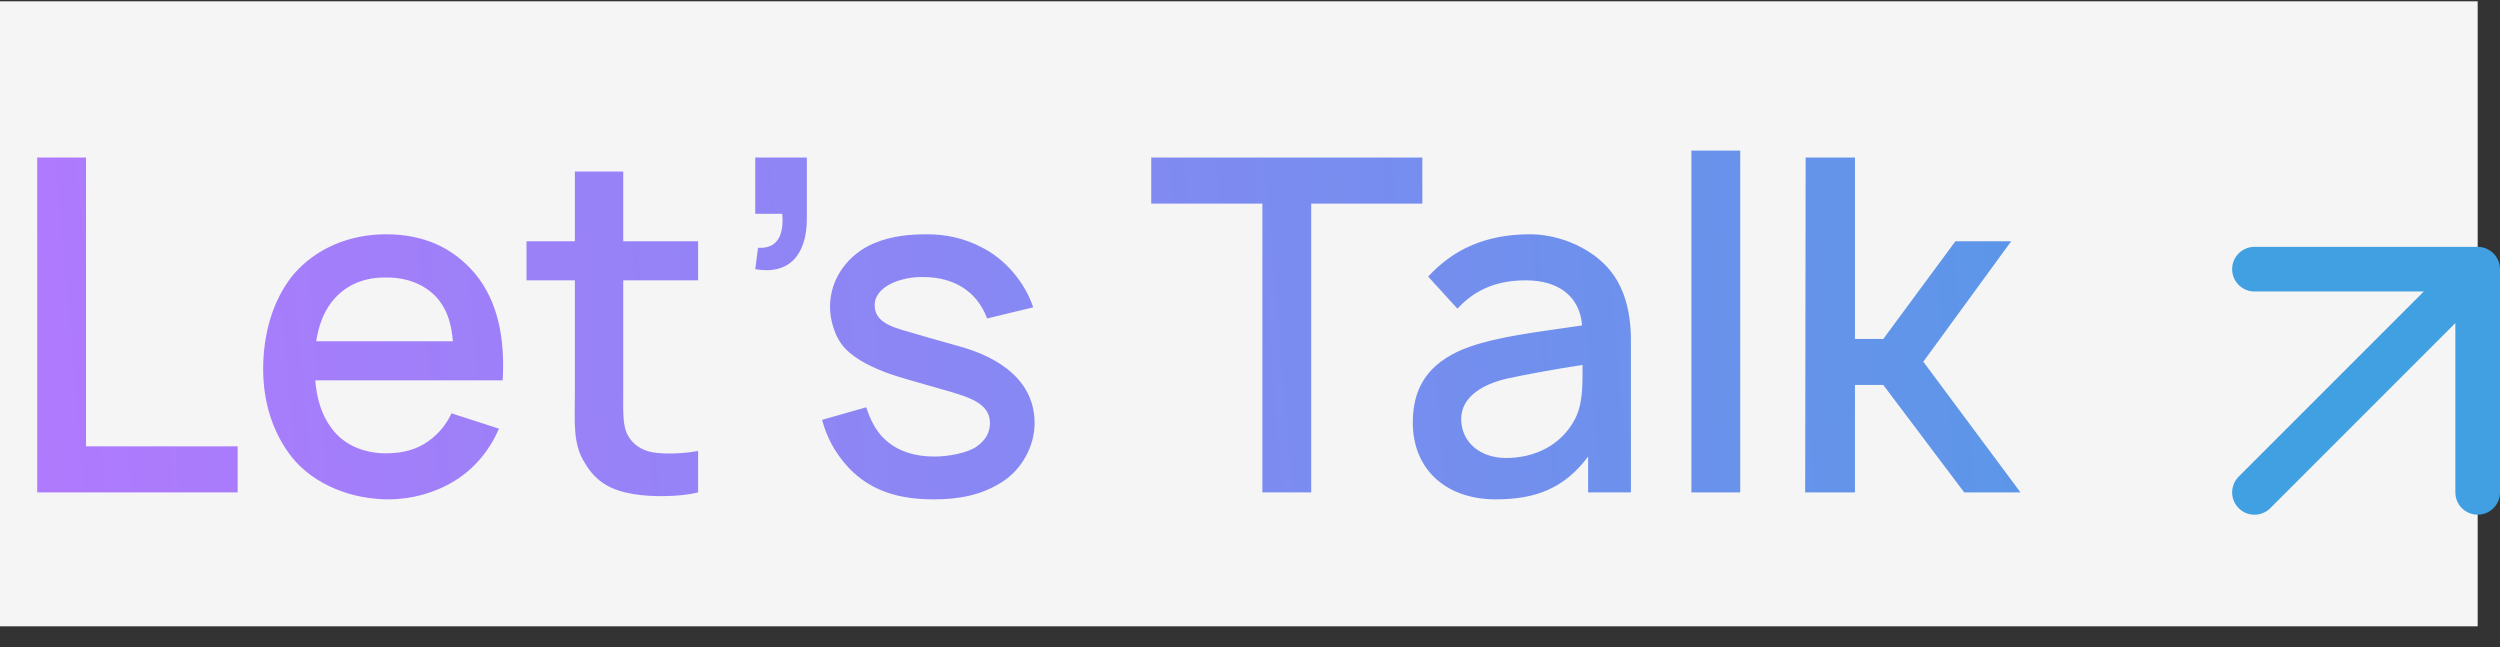 <?xml version="1.0" encoding="UTF-8"?> <svg xmlns="http://www.w3.org/2000/svg" width="112" height="29" viewBox="0 0 112 29" fill="none"><rect x="0" y="0" width="112" height="29" fill="#333333" stroke="none"/><rect width="111" height="28" transform="translate(0 0.059)" fill="#F5F5F5"></rect><path d="M3.854 7.059V19.996H10.646V22.059H1.667V7.059H3.854ZM14.124 17.038C14.186 17.829 14.395 18.579 14.853 19.184C15.395 19.934 16.311 20.309 17.29 20.309C18.04 20.309 18.665 20.142 19.186 19.767C19.686 19.413 19.999 18.996 20.228 18.517L22.353 19.204C21.936 20.184 21.228 21.017 20.374 21.538C19.499 22.079 18.436 22.371 17.415 22.371C15.749 22.371 14.103 21.725 13.103 20.517C12.186 19.371 11.79 17.954 11.79 16.538C11.79 14.975 12.207 13.475 13.103 12.35C14.124 11.121 15.665 10.496 17.29 10.496C18.936 10.496 20.27 11.059 21.29 12.267C22.332 13.538 22.624 15.204 22.52 17.038H14.124ZM17.29 12.434C16.395 12.413 15.478 12.725 14.853 13.538C14.457 14.059 14.27 14.642 14.165 15.288H20.29C20.228 14.6 20.082 13.996 19.686 13.475C19.145 12.767 18.228 12.413 17.29 12.434ZM27.921 12.559V17.517C27.921 18.434 27.879 19.1 28.15 19.538C28.421 20.017 28.921 20.246 29.421 20.288C30.004 20.35 30.691 20.309 31.275 20.204V22.059C30.462 22.267 29.191 22.267 28.421 22.142C27.4 21.975 26.712 21.621 26.191 20.725C25.65 19.871 25.754 18.871 25.754 17.642V12.559H23.587V10.809H25.754V7.684H27.921V10.809H31.275V12.559H27.921ZM36.147 9.788C36.147 11.392 35.376 12.329 33.835 12.059L33.96 11.1C34.876 11.163 35.126 10.454 35.043 9.579H33.835V7.059H36.147V9.788ZM46.288 13.767L44.225 14.267C43.746 12.996 42.684 12.434 41.434 12.413C40.309 12.371 39.184 12.871 39.184 13.663C39.184 14.371 39.809 14.621 40.725 14.871C41.35 15.059 42.017 15.246 42.913 15.496C44.913 16.038 46.35 17.142 46.35 18.954C46.35 19.996 45.767 21.059 44.85 21.621C43.913 22.204 42.913 22.371 41.829 22.371C40.35 22.371 39.059 22.038 38.038 20.975C37.371 20.267 37.017 19.517 36.829 18.809L38.809 18.246C38.975 18.767 39.225 19.288 39.6 19.642C40.184 20.225 41.017 20.454 41.85 20.454C42.454 20.454 43.329 20.309 43.767 19.996C44.142 19.725 44.35 19.392 44.35 18.954C44.35 18.059 43.392 17.788 42.392 17.496C40.788 17.038 40.329 16.913 39.788 16.725C39.121 16.475 38.371 16.142 37.85 15.6C37.371 15.079 37.184 14.288 37.184 13.746C37.184 12.454 38.017 11.392 39.121 10.913C39.954 10.559 40.767 10.496 41.559 10.496C42.329 10.496 43.184 10.663 43.934 11.059C45.017 11.579 45.913 12.642 46.288 13.767ZM63.721 7.059V9.121H58.742V22.059H56.555V9.121H51.575V7.059H63.721ZM73.065 22.059H71.148V20.454C70.086 21.871 68.815 22.371 67.003 22.371C64.794 22.371 63.294 21.038 63.294 18.934C63.294 17.496 63.857 16.454 65.273 15.767C66.669 15.1 68.961 14.871 70.878 14.579C70.773 13.267 69.815 12.559 68.357 12.559C67.19 12.559 66.148 12.892 65.294 13.829L63.982 12.392C65.148 11.121 66.628 10.496 68.544 10.496C69.711 10.496 70.898 10.975 71.669 11.642C72.732 12.538 73.065 13.871 73.065 15.246V22.059ZM70.482 18.913C70.919 18.184 70.898 17.35 70.898 16.35C69.648 16.538 68.419 16.767 67.544 16.954C66.419 17.204 65.461 17.788 65.461 18.767C65.461 19.809 66.315 20.517 67.461 20.517C68.815 20.517 69.898 19.913 70.482 18.913ZM75.775 22.059V6.746H77.962V22.059H75.775ZM83.102 17.246V22.059H80.872L80.893 7.059H83.102V15.184H84.372L87.602 10.809H90.102L86.164 16.204L90.518 22.059H87.997L84.372 17.246H83.102Z" fill="url(#paint0_linear_399_4235)"></path><path d="M101 22.059L111 12.059M111 12.059H101M111 12.059V22.059" stroke="#40A0E1" stroke-width="2" stroke-linecap="round" stroke-linejoin="round"></path><defs><linearGradient id="paint0_linear_399_4235" x1="2.23281e-08" y1="21.339" x2="120.113" y2="10.855" gradientUnits="userSpaceOnUse"><stop stop-color="#B279FE"></stop><stop offset="1" stop-color="#40A0E1"></stop></linearGradient></defs></svg> 